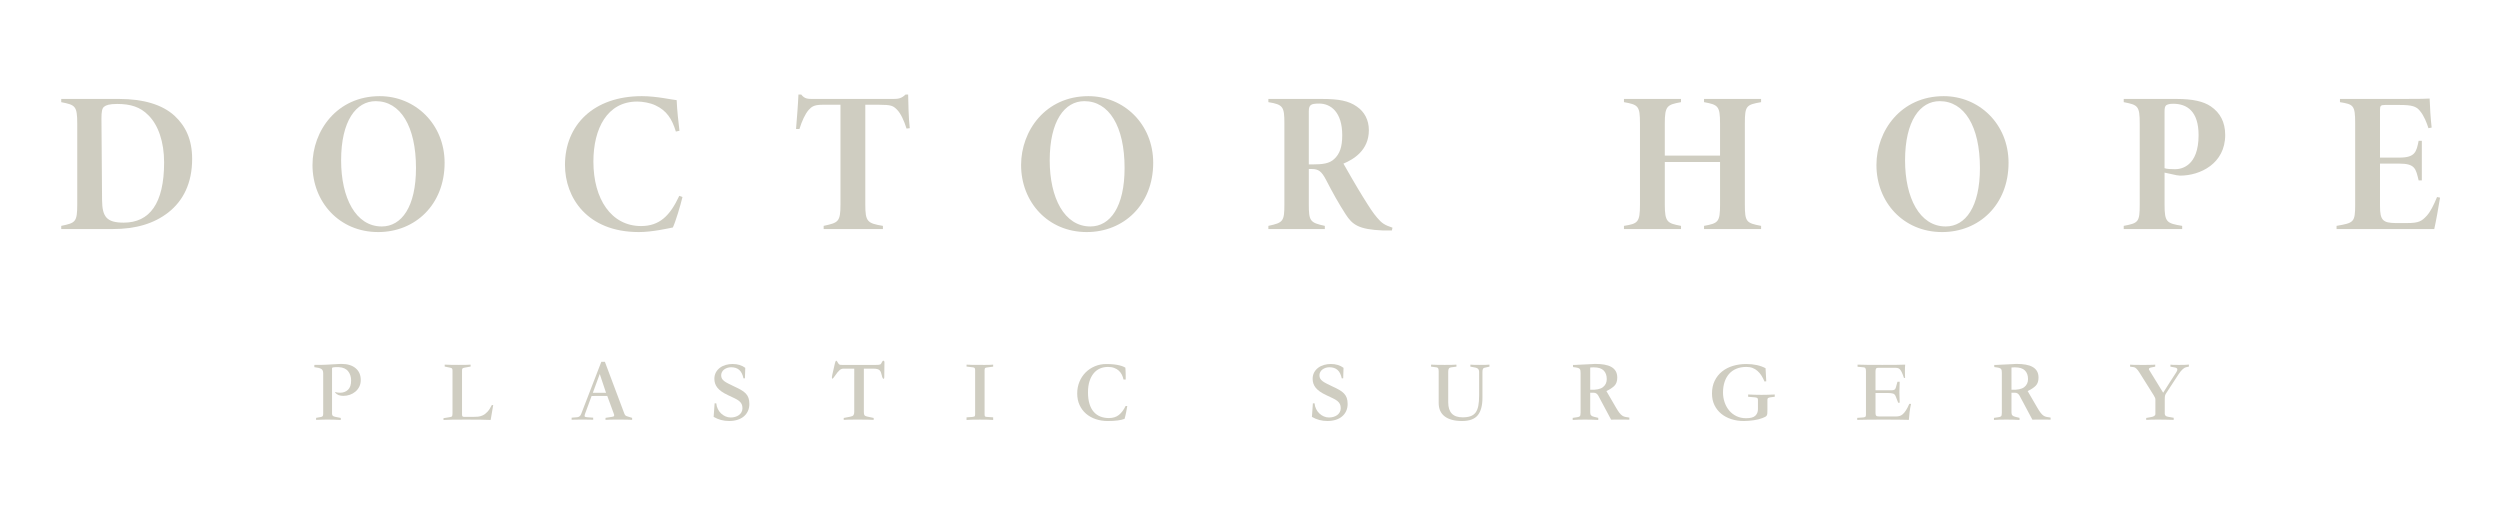 <?xml version="1.0" encoding="utf-8"?>
<!-- Generator: Adobe Illustrator 16.0.0, SVG Export Plug-In . SVG Version: 6.00 Build 0)  -->
<!DOCTYPE svg PUBLIC "-//W3C//DTD SVG 1.1//EN" "http://www.w3.org/Graphics/SVG/1.1/DTD/svg11.dtd">
<svg version="1.1" id="Layer_1" xmlns="http://www.w3.org/2000/svg" xmlns:xlink="http://www.w3.org/1999/xlink" x="0px" y="0px"
	 width="481.476px" height="101.084px" viewBox="0 0 481.476 101.084" enable-background="new 0 0 481.476 101.084"
	 xml:space="preserve">
<g>
	<path fill="#CFCDC1" d="M22.971,19.057c4.625,0,8.289,1.08,10.641,3.238c2.121,1.967,3.393,4.549,3.393,8.326
		c0,4.666-1.736,8.061-4.589,10.295c-2.774,2.158-6.244,3.199-10.755,3.199h-9.868V43.5c2.737-0.578,3.083-0.695,3.083-4.164V23.838
		c0-3.469-0.387-3.623-3.083-4.162v-0.619H22.971z M19.656,38.564c0.039,3.16,0.848,4.316,4.162,4.316
		c4.976,0,7.789-3.66,7.789-11.602c0-3.934-1.119-7.209-3.047-9.1c-1.543-1.58-3.431-2.158-5.975-2.158
		c-1.543,0-2.159,0.232-2.544,0.539c-0.386,0.309-0.502,0.963-0.502,2.275L19.656,38.564z"/>
	<path fill="#CFCDC1" d="M73.137,18.518c6.824,0,12.49,5.361,12.49,12.838c0,8.057-5.666,13.338-12.799,13.338
		c-7.479,0-12.644-5.783-12.644-12.914C60.185,25.188,64.887,18.518,73.137,18.518 M72.365,19.482c-3.777,0-6.67,3.777-6.67,11.412
		c0,7.209,2.816,12.721,7.826,12.721c3.818,0,6.594-3.779,6.594-11.258C80.115,24.301,77.107,19.482,72.365,19.482"/>
	<path fill="#CFCDC1" d="M131.438,37.947c-0.385,1.619-1.31,4.705-1.849,5.861c-0.964,0.189-3.972,0.885-6.554,0.885
		c-9.984,0-14.225-6.67-14.225-12.914c0-7.709,5.511-13.262,14.804-13.262c2.853,0,5.782,0.695,6.707,0.771
		c0.077,1.965,0.346,4.316,0.539,5.898l-0.694,0.152c-0.732-2.428-1.773-4.047-3.932-5.049c-1.04-0.5-2.508-0.732-3.508-0.732
		c-5.782,0-8.442,5.205-8.442,11.564c0,7.248,3.468,12.414,9.174,12.414c3.584,0,5.589-2.006,7.365-5.82L131.438,37.947z"/>
	<path fill="#CFCDC1" d="M174.59,24.762c-0.463-1.502-1.117-2.93-1.85-3.66c-0.734-0.732-1.119-0.926-3.395-0.926h-2.696v19.197
		c0,3.316,0.385,3.625,3.392,4.127v0.615h-11.412V43.5c2.815-0.619,3.238-0.736,3.238-4.127V20.176h-3.507
		c-1.66,0-2.082,0.424-2.621,1.002c-0.655,0.732-1.313,2.158-1.774,3.662h-0.655c0.155-1.967,0.385-4.664,0.463-6.631h0.541
		c0.655,0.848,1.271,0.848,2.351,0.848h15.383c1,0,1.578-0.113,2.351-0.848h0.502c0.037,1.619,0.077,4.471,0.31,6.477L174.59,24.762
		z"/>
	<path fill="#CFCDC1" d="M209.605,18.518c6.824,0,12.49,5.361,12.49,12.838c0,8.057-5.666,13.338-12.799,13.338
		c-7.479,0-12.644-5.783-12.644-12.914C196.653,25.188,201.355,18.518,209.605,18.518 M208.834,19.482
		c-3.776,0-6.67,3.777-6.67,11.412c0,7.209,2.816,12.721,7.828,12.721c3.817,0,6.592-3.779,6.592-11.258
		C216.584,24.301,213.576,19.482,208.834,19.482"/>
	<path fill="#CFCDC1" d="M268.062,44.385h-1.736c-4.626-0.193-5.858-1.078-7.17-3.123c-1.349-2.082-2.544-4.238-3.776-6.631
		c-0.849-1.619-1.428-2.08-2.737-2.08h-0.578v6.785c0,3.238,0.23,3.545,3.083,4.164v0.615h-10.871V43.5
		c2.854-0.619,3.083-0.848,3.083-4.164V23.799c0-3.24-0.229-3.662-3.083-4.125v-0.617h10.371c3.16,0,5.088,0.35,6.667,1.467
		c1.466,1,2.315,2.582,2.315,4.549c0,3.893-2.971,5.629-4.898,6.438c0.579,1.041,2.624,4.588,3.702,6.32
		c1.465,2.354,1.967,3.125,2.815,4.127c0.885,1.041,1.427,1.387,2.93,1.889L268.062,44.385z M252.835,31.662
		c1.85,0,3.198-0.152,4.124-1.041c1.08-1,1.542-2.35,1.542-4.586c0-4.471-2.237-6.09-4.434-6.09c-0.81,0-1.349,0.076-1.582,0.268
		c-0.269,0.193-0.422,0.463-0.422,1.234v10.215H252.835z"/>
	<path fill="#CFCDC1" d="M339.169,19.674c-2.854,0.502-3.125,0.695-3.125,4.088v15.65c0,3.316,0.271,3.545,3.125,4.088v0.615H328.18
		V43.5c2.737-0.502,3.085-0.734,3.085-4.088v-8.213h-10.64v8.213c0,3.393,0.501,3.586,3.121,4.088v0.615h-10.985V43.5
		c2.66-0.426,3.083-0.656,3.083-4.088v-15.65c0-3.393-0.348-3.586-3.083-4.088v-0.617h10.985v0.617
		c-2.659,0.502-3.121,0.695-3.121,4.088v6.205h10.64v-6.205c0-3.355-0.386-3.586-3.085-4.088v-0.617h10.989V19.674z"/>
	<path fill="#CFCDC1" d="M374.337,18.518c6.824,0,12.49,5.361,12.49,12.838c0,8.057-5.666,13.338-12.798,13.338
		c-7.479,0-12.645-5.783-12.645-12.914C361.385,25.188,366.087,18.518,374.337,18.518 M373.566,19.482
		c-3.777,0-6.67,3.777-6.67,11.412c0,7.209,2.815,12.721,7.826,12.721c3.818,0,6.594-3.779,6.594-11.258
		C381.316,24.301,378.308,19.482,373.566,19.482"/>
	<path fill="#CFCDC1" d="M419.223,19.057c3.045,0,5.128,0.463,6.553,1.428c1.813,1.232,2.777,3.045,2.777,5.512
		c0,5.514-4.819,7.828-8.675,7.828c-0.153,0-0.462-0.041-0.693-0.078l-2.312-0.502v6.129c0,3.432,0.385,3.625,3.392,4.127v0.615
		h-11.256V43.5c2.812-0.541,3.083-0.695,3.083-4.127V23.838c0-3.469-0.347-3.625-3.083-4.164v-0.617H419.223z M416.872,32.396
		c0.462,0.154,1.192,0.193,2.042,0.193c1.155,0,4.512-0.541,4.512-6.555c0-4.588-2.199-6.051-4.898-6.051
		c-0.691,0-1.041,0.113-1.31,0.268c-0.271,0.193-0.346,0.58-0.346,1.195V32.396z"/>
	<path fill="#CFCDC1" d="M469.93,38.062c-0.192,1.35-0.889,5.127-1.117,6.053h-18.814V43.5c3.315-0.578,3.584-0.656,3.584-4.088
		v-15.65c0-3.471-0.306-3.664-2.928-4.086v-0.619h11.68c3.778,0,5.282-0.037,5.59-0.076c0.039,1.465,0.193,3.932,0.387,5.59
		l-0.616,0.115c-0.309-0.963-0.812-2.352-1.659-3.355c-0.693-0.848-1.543-1.115-3.816-1.115h-2.891
		c-0.811,0-0.964,0.154-0.964,0.924v9.213h3.741c3.043,0,3.274-1.117,3.7-3.238h0.615v7.635h-0.615
		c-0.541-2.234-0.657-3.238-3.7-3.238h-3.741v8.213c0,2.695,0.579,3.199,2.969,3.234h2.275c2.273,0,2.812-0.383,3.777-1.426
		c0.693-0.768,1.311-2.002,1.966-3.584L469.93,38.062z"/>
	<path fill="#CFCDC1" d="M60.539,70.277c0.552,0,1.014-0.004,1.384-0.008c0.372-0.006,0.649-0.016,0.843-0.027l2.43-0.135
		c0.165-0.012,0.295-0.018,0.379-0.018h0.209c1.147,0,2.051,0.275,2.707,0.826s0.987,1.309,0.987,2.275
		c0,0.473-0.095,0.896-0.278,1.271c-0.187,0.381-0.437,0.699-0.752,0.963c-0.315,0.266-0.672,0.467-1.07,0.607
		s-0.816,0.209-1.256,0.209c-0.338,0-0.635-0.045-0.895-0.141c-0.258-0.098-0.488-0.258-0.691-0.482l0.068-0.117
		c0.146,0.055,0.298,0.094,0.457,0.109c0.154,0.018,0.307,0.027,0.453,0.027c0.607,0,1.109-0.191,1.508-0.566
		c0.402-0.375,0.6-0.975,0.6-1.795c0-0.697-0.191-1.289-0.573-1.771s-0.972-0.746-1.771-0.793c-0.269-0.01-0.51-0.01-0.725,0
		c-0.225,0-0.428,0.039-0.605,0.121v8.816c0,0.168,0.034,0.301,0.109,0.395c0.07,0.096,0.232,0.174,0.479,0.229l1.096,0.219v0.389
		c-0.471-0.023-0.904-0.041-1.297-0.053c-0.394-0.008-0.731-0.014-1.012-0.014c-0.304,0-0.643,0.004-1.021,0.006
		c-0.375,0.008-0.85,0.02-1.422,0.043v-0.387l0.943-0.17c0.168-0.033,0.28-0.094,0.338-0.184c0.055-0.092,0.084-0.244,0.084-0.455
		v-7.773c0-0.428-0.133-0.715-0.396-0.861c-0.264-0.145-0.7-0.252-1.309-0.32V70.277z"/>
	<path fill="#CFCDC1" d="M88.982,79.85c0,0.146,0.026,0.26,0.076,0.33c0.051,0.076,0.184,0.109,0.398,0.109h1.6
		c0.338,0,0.666-0.014,0.987-0.039c0.321-0.029,0.633-0.119,0.942-0.262c0.31-0.146,0.609-0.375,0.896-0.686
		c0.287-0.307,0.565-0.736,0.834-1.287h0.271l-0.49,2.865c-0.471-0.023-1.094-0.041-1.862-0.051
		c-0.771-0.01-1.712-0.016-2.825-0.016c-1.111,0-2.033,0.006-2.764,0.016c-0.732,0.01-1.277,0.027-1.635,0.051v-0.34l1.095-0.182
		c0.304-0.035,0.485-0.1,0.548-0.195c0.061-0.096,0.092-0.262,0.092-0.496v-8.312c0-0.215-0.037-0.35-0.108-0.404
		c-0.074-0.059-0.185-0.104-0.33-0.135l-1.062-0.221v-0.371c0.608,0.035,1.518,0.053,2.731,0.053c1.215,0,1.966-0.018,2.259-0.053
		v0.371l-1.213,0.221c-0.158,0.031-0.27,0.074-0.338,0.127c-0.066,0.049-0.102,0.186-0.102,0.412V79.85z"/>
	<path fill="#CFCDC1" d="M113.937,76.26l-1.3,3.541c-0.055,0.182-0.065,0.314-0.034,0.396c0.034,0.084,0.204,0.139,0.508,0.162
		l1.129,0.082v0.404c-0.114-0.012-0.34-0.018-0.683-0.025c-0.344-0.002-0.809-0.006-1.391-0.006c-0.585,0-1.05,0.004-1.391,0.006
		c-0.344,0.008-0.571,0.014-0.684,0.025v-0.404l1.062-0.082c0.37-0.035,0.627-0.242,0.773-0.625l3.879-10.049h0.69l3.729,9.93
		c0.076,0.193,0.148,0.322,0.218,0.387c0.065,0.07,0.192,0.129,0.37,0.188l0.928,0.287v0.387c-0.214-0.012-0.503-0.023-0.867-0.035
		c-0.367-0.008-0.764-0.014-1.191-0.014h-1.195c-0.744,0-1.366,0.014-1.871,0.049v-0.387l1.096-0.17
		c0.155-0.023,0.281-0.047,0.371-0.074c0.088-0.029,0.149-0.068,0.178-0.117c0.024-0.053,0.033-0.115,0.024-0.188
		c-0.01-0.074-0.04-0.166-0.086-0.277l-1.247-3.391H113.937z M116.719,75.654l-1.213-3.625l-1.334,3.625H116.719z"/>
	<path fill="#CFCDC1" d="M143.188,72.873c-0.156-0.744-0.43-1.285-0.816-1.627c-0.387-0.344-0.91-0.516-1.561-0.516
		c-0.258,0-0.504,0.041-0.742,0.117c-0.235,0.08-0.44,0.188-0.614,0.32c-0.175,0.135-0.313,0.299-0.413,0.492
		c-0.1,0.188-0.152,0.398-0.152,0.621c0,0.236,0.049,0.445,0.145,0.627c0.094,0.176,0.242,0.342,0.447,0.496
		c0.199,0.15,0.455,0.305,0.766,0.463c0.309,0.158,0.676,0.336,1.104,0.541c0.517,0.234,0.963,0.459,1.34,0.672
		c0.379,0.213,0.686,0.449,0.93,0.701c0.241,0.252,0.419,0.539,0.529,0.859c0.113,0.318,0.17,0.711,0.17,1.172
		c0,0.494-0.094,0.943-0.277,1.348c-0.188,0.406-0.449,0.752-0.787,1.037c-0.336,0.287-0.746,0.506-1.23,0.658
		c-0.481,0.15-1.016,0.229-1.601,0.229c-1.089,0-2.085-0.264-2.985-0.795l0.188-2.613h0.32c0.031,0.395,0.133,0.758,0.296,1.088
		c0.159,0.332,0.37,0.619,0.622,0.859c0.253,0.242,0.539,0.434,0.859,0.574c0.321,0.141,0.654,0.211,1.004,0.211
		c0.293,0,0.574-0.037,0.854-0.119c0.271-0.076,0.516-0.191,0.723-0.344c0.209-0.152,0.375-0.342,0.498-0.564
		c0.123-0.225,0.185-0.479,0.185-0.76c0-0.314-0.052-0.58-0.158-0.801c-0.108-0.219-0.276-0.418-0.499-0.6
		c-0.225-0.178-0.512-0.35-0.861-0.514c-0.346-0.164-0.757-0.355-1.229-0.582c-0.505-0.234-0.929-0.473-1.274-0.713
		c-0.34-0.246-0.613-0.494-0.816-0.752c-0.201-0.258-0.348-0.529-0.438-0.811c-0.089-0.279-0.135-0.572-0.135-0.877
		c0-0.473,0.099-0.887,0.295-1.248c0.198-0.357,0.459-0.658,0.786-0.9c0.324-0.244,0.699-0.42,1.121-0.541
		c0.419-0.119,0.854-0.176,1.306-0.176c0.978,0,1.792,0.248,2.442,0.74l-0.065,2.025H143.188z"/>
	<path fill="#CFCDC1" d="M160.807,69.922c0.08-0.305,0.162-0.453,0.248-0.449c0.082,0.006,0.181,0.121,0.291,0.348
		c0.069,0.111,0.125,0.199,0.17,0.262c0.047,0.062,0.098,0.105,0.16,0.135c0.064,0.029,0.133,0.045,0.213,0.051
		c0.078,0.006,0.179,0.008,0.302,0.008h6.524c0.203,0,0.366-0.004,0.49-0.016c0.123-0.012,0.225-0.035,0.305-0.068
		c0.076-0.035,0.135-0.082,0.174-0.145c0.041-0.059,0.09-0.148,0.145-0.26c0.104-0.213,0.198-0.322,0.287-0.322
		c0.145,0,0.22,0.115,0.22,0.338l-0.034,2.883c0,0.092-0.015,0.16-0.043,0.213c-0.029,0.049-0.065,0.066-0.117,0.049
		c-0.053-0.018-0.104-0.072-0.16-0.17c-0.059-0.094-0.107-0.254-0.152-0.479c-0.055-0.223-0.113-0.418-0.169-0.582
		s-0.142-0.299-0.253-0.404s-0.262-0.186-0.445-0.234c-0.186-0.053-0.425-0.078-0.717-0.078h-1.873v8.363
		c0,0.293,0.038,0.49,0.11,0.6c0.073,0.105,0.228,0.186,0.464,0.244l1.316,0.287v0.369c-0.293-0.023-0.717-0.033-1.273-0.043
		c-0.557-0.004-1.173-0.006-1.848-0.006c-0.662,0-1.235,0.002-1.721,0.006c-0.482,0.01-0.791,0.02-0.926,0.043v-0.369l1.23-0.236
		c0.326-0.057,0.539-0.154,0.643-0.295c0.1-0.141,0.152-0.348,0.152-0.617V71h-1.873c-0.193-0.012-0.356,0-0.496,0.035
		c-0.141,0.033-0.279,0.105-0.413,0.217c-0.136,0.115-0.284,0.27-0.448,0.465c-0.164,0.197-0.354,0.453-0.564,0.768
		c-0.146,0.213-0.258,0.348-0.34,0.404c-0.076,0.055-0.129,0.059-0.15,0.01c-0.021-0.053-0.027-0.141-0.016-0.27
		c0.01-0.129,0.031-0.273,0.067-0.43L160.807,69.922z"/>
	<path fill="#CFCDC1" d="M187.799,79.803v-8.516c0-0.189-0.03-0.324-0.092-0.404c-0.062-0.078-0.172-0.123-0.33-0.135l-1.229-0.152
		v-0.371c0.112,0.035,1.294,0.053,3.54,0.053c0.665,0,1.191-0.018,1.586-0.053v0.387l-1.031,0.137
		c-0.223,0.021-0.383,0.059-0.478,0.107c-0.095,0.053-0.144,0.195-0.144,0.432v8.516c0,0.201,0.028,0.33,0.082,0.387
		c0.059,0.057,0.17,0.088,0.34,0.1l1.23,0.086v0.506c-0.225-0.023-0.548-0.041-0.971-0.051c-0.422-0.01-0.951-0.016-1.594-0.016
		c-0.64,0-1.17,0.006-1.593,0.016c-0.421,0.01-0.745,0.027-0.969,0.051v-0.506l1.044-0.068c0.238-0.035,0.398-0.068,0.482-0.107
		C187.756,80.158,187.799,80.025,187.799,79.803"/>
	<path fill="#CFCDC1" d="M217.104,78.184c-0.056,0.348-0.129,0.752-0.219,1.215c-0.092,0.459-0.191,0.881-0.303,1.264
		c-0.709,0.281-1.793,0.422-3.256,0.422c-0.821,0-1.586-0.121-2.301-0.365c-0.713-0.24-1.334-0.59-1.863-1.043
		c-0.529-0.457-0.943-1.012-1.248-1.67c-0.301-0.656-0.454-1.402-0.454-2.232c0-0.811,0.144-1.562,0.431-2.252
		c0.287-0.691,0.684-1.291,1.188-1.797c0.504-0.504,1.097-0.9,1.778-1.186c0.68-0.289,1.412-0.432,2.199-0.432
		c0.584,0,1.09,0.025,1.512,0.074c0.419,0.053,0.773,0.111,1.061,0.188c0.287,0.072,0.516,0.148,0.692,0.227
		c0.175,0.08,0.312,0.146,0.411,0.203c0.013,0.135,0.023,0.305,0.035,0.504c0.008,0.205,0.018,0.414,0.023,0.635
		c0.005,0.219,0.008,0.428,0.008,0.631v0.521h-0.422c-0.064-0.324-0.171-0.633-0.318-0.926c-0.146-0.293-0.34-0.551-0.582-0.775
		c-0.24-0.225-0.535-0.402-0.887-0.531c-0.346-0.131-0.744-0.193-1.195-0.193c-0.573,0-1.096,0.104-1.568,0.311
		c-0.471,0.209-0.875,0.521-1.213,0.938c-0.34,0.416-0.604,0.926-0.792,1.535c-0.192,0.604-0.286,1.307-0.286,2.104
		c0,0.855,0.094,1.596,0.286,2.217c0.188,0.625,0.462,1.141,0.817,1.545c0.354,0.402,0.777,0.705,1.273,0.902
		c0.494,0.195,1.044,0.295,1.652,0.295c0.785,0,1.429-0.203,1.931-0.607c0.499-0.404,0.928-0.979,1.29-1.719H217.104z"/>
	<path fill="#CFCDC1" d="M258.411,72.873c-0.158-0.744-0.432-1.285-0.817-1.627c-0.388-0.344-0.91-0.516-1.561-0.516
		c-0.259,0-0.506,0.041-0.743,0.117c-0.235,0.08-0.439,0.188-0.613,0.32c-0.175,0.135-0.313,0.299-0.413,0.492
		c-0.101,0.188-0.153,0.398-0.153,0.621c0,0.236,0.05,0.445,0.145,0.627c0.094,0.176,0.244,0.342,0.447,0.496
		c0.2,0.15,0.456,0.305,0.766,0.463s0.677,0.336,1.104,0.541c0.517,0.234,0.964,0.459,1.34,0.672
		c0.378,0.213,0.686,0.449,0.929,0.701c0.241,0.252,0.419,0.539,0.531,0.859c0.11,0.318,0.169,0.711,0.169,1.172
		c0,0.494-0.096,0.943-0.278,1.348c-0.187,0.406-0.448,0.752-0.787,1.037c-0.335,0.287-0.745,0.506-1.229,0.658
		c-0.481,0.15-1.016,0.229-1.602,0.229c-1.089,0-2.085-0.264-2.984-0.795l0.187-2.613h0.321c0.031,0.395,0.132,0.758,0.295,1.088
		c0.161,0.332,0.37,0.619,0.623,0.859c0.252,0.242,0.539,0.434,0.859,0.574c0.321,0.141,0.654,0.211,1.005,0.211
		c0.292,0,0.572-0.037,0.852-0.119c0.272-0.076,0.516-0.191,0.722-0.344c0.21-0.152,0.376-0.342,0.499-0.564
		c0.124-0.225,0.185-0.479,0.185-0.76c0-0.314-0.053-0.58-0.157-0.801c-0.11-0.219-0.276-0.418-0.499-0.6
		c-0.224-0.178-0.511-0.35-0.861-0.514c-0.347-0.164-0.758-0.355-1.229-0.582c-0.505-0.234-0.931-0.473-1.274-0.713
		c-0.341-0.246-0.613-0.494-0.816-0.752c-0.201-0.258-0.349-0.529-0.439-0.811c-0.089-0.279-0.135-0.572-0.135-0.877
		c0-0.473,0.1-0.887,0.296-1.248c0.197-0.357,0.459-0.658,0.785-0.9c0.324-0.244,0.7-0.42,1.122-0.541
		c0.419-0.119,0.854-0.176,1.305-0.176c0.979,0,1.793,0.248,2.443,0.74l-0.065,2.025H258.411z"/>
	<path fill="#CFCDC1" d="M280.498,70.225v0.387l-1.029,0.135c-0.201,0.023-0.344,0.1-0.428,0.229
		c-0.086,0.131-0.129,0.334-0.129,0.615v5.9c0,1.924,0.924,2.885,2.768,2.885c0.605,0,1.113-0.07,1.517-0.213
		c0.405-0.139,0.729-0.373,0.979-0.697c0.246-0.324,0.421-0.76,0.53-1.297c0.105-0.539,0.159-1.211,0.159-2.008v-4.553
		c0-0.451-0.23-0.719-0.689-0.809l-0.995-0.188v-0.387c0.269,0.035,0.842,0.053,1.717,0.053c0.439,0,0.837-0.004,1.199-0.01
		c0.359-0.004,0.611-0.02,0.757-0.043v0.387l-0.978,0.223c-0.246,0.043-0.37,0.301-0.37,0.773v4.99c0,1.518-0.304,2.645-0.909,3.383
		c-0.608,0.734-1.609,1.104-3.003,1.104c-1.46,0-2.578-0.297-3.356-0.887c-0.773-0.59-1.16-1.451-1.16-2.586v-6.072
		c0-0.27-0.029-0.463-0.087-0.58c-0.055-0.119-0.16-0.189-0.317-0.213l-1.065-0.135v-0.387c0.373,0.023,0.786,0.039,1.24,0.043
		c0.456,0.006,0.92,0.01,1.39,0.01c0.475,0,0.918-0.004,1.334-0.01C279.987,70.264,280.298,70.248,280.498,70.225"/>
	<path fill="#CFCDC1" d="M302.888,80.477l0.708-0.102c0.326-0.033,0.542-0.1,0.647-0.193c0.109-0.096,0.161-0.326,0.161-0.684
		v-7.654c0-0.17-0.009-0.314-0.026-0.439c-0.015-0.123-0.052-0.227-0.108-0.311c-0.055-0.086-0.15-0.152-0.279-0.203
		c-0.128-0.051-0.3-0.092-0.512-0.125l-0.523-0.07c0-0.064-0.003-0.135-0.009-0.209c-0.005-0.072-0.008-0.143-0.008-0.209h0.448
		c0.116,0,0.215-0.004,0.292-0.008c0.08-0.006,0.151-0.012,0.221-0.02c0.066-0.004,0.146-0.008,0.235-0.008l2.43-0.117
		c0.123-0.012,0.246-0.02,0.37-0.025c0.123-0.006,0.246-0.01,0.37-0.01c0.619,0,1.184,0.047,1.693,0.135
		c0.512,0.09,0.949,0.234,1.317,0.439c0.364,0.201,0.647,0.471,0.852,0.809c0.2,0.336,0.302,0.758,0.302,1.266
		c0,0.662-0.176,1.176-0.53,1.543c-0.354,0.363-0.875,0.711-1.562,1.035l1.821,3.137c0.258,0.447,0.485,0.797,0.674,1.045
		c0.193,0.246,0.382,0.434,0.566,0.557c0.186,0.123,0.386,0.207,0.599,0.244c0.212,0.039,0.467,0.082,0.76,0.125v0.404
		c-0.237-0.008-0.492-0.014-0.768-0.014h-0.887h-0.522h-0.548c-0.174,0-0.333,0.002-0.479,0.006
		c-0.147,0.008-0.249,0.008-0.305,0.008l-2.495-4.668c-0.216-0.348-0.495-0.521-0.844-0.521h-0.69v3.758
		c0,0.271,0.052,0.465,0.16,0.592c0.107,0.123,0.296,0.219,0.566,0.283l0.825,0.205v0.404c-0.405-0.023-0.825-0.041-1.265-0.053
		c-0.438-0.008-0.872-0.014-1.3-0.014c-0.427,0-0.843,0.006-1.248,0.014c-0.403,0.012-0.773,0.029-1.111,0.053V80.477z
		 M306.26,75.064c1.136,0.045,1.95-0.121,2.443-0.496c0.496-0.379,0.743-0.898,0.743-1.561c0-0.709-0.201-1.262-0.599-1.66
		c-0.4-0.4-1.036-0.6-1.913-0.6c-0.089,0-0.201,0.002-0.33,0.008s-0.244,0.016-0.345,0.025V75.064z"/>
	<path fill="#CFCDC1" d="M341.8,76.412l-0.909,0.117c-0.193,0.035-0.324,0.084-0.397,0.145c-0.073,0.062-0.107,0.172-0.107,0.33
		v1.871c0,0.312-0.007,0.561-0.019,0.732c-0.011,0.174-0.051,0.314-0.117,0.422c-0.068,0.105-0.17,0.195-0.305,0.26
		c-0.134,0.068-0.321,0.146-0.555,0.238c-0.228,0.09-0.478,0.166-0.752,0.236c-0.276,0.064-0.568,0.123-0.875,0.168
		c-0.311,0.043-0.628,0.08-0.955,0.109c-0.324,0.029-0.646,0.043-0.961,0.043c-0.863,0-1.672-0.119-2.417-0.363
		c-0.749-0.242-1.398-0.592-1.948-1.045c-0.551-0.455-0.984-1.01-1.299-1.66c-0.316-0.654-0.471-1.395-0.471-2.227
		c0-0.932,0.172-1.756,0.522-2.461c0.346-0.709,0.82-1.303,1.417-1.781c0.593-0.477,1.29-0.836,2.09-1.078
		c0.797-0.24,1.646-0.361,2.544-0.361c1.494,0,2.742,0.27,3.743,0.809l0.135,2.514l-0.336,0.049
		c-0.169-0.416-0.367-0.797-0.591-1.145c-0.226-0.352-0.479-0.648-0.759-0.896c-0.282-0.246-0.594-0.438-0.945-0.572
		c-0.346-0.135-0.738-0.201-1.178-0.201c-0.743,0-1.395,0.117-1.956,0.354c-0.562,0.234-1.033,0.57-1.409,1.004
		c-0.376,0.432-0.662,0.949-0.859,1.551c-0.195,0.6-0.296,1.273-0.296,2.014c0,0.666,0.104,1.297,0.313,1.898
		c0.209,0.6,0.502,1.127,0.885,1.584c0.382,0.455,0.851,0.814,1.4,1.078c0.551,0.264,1.168,0.396,1.853,0.396
		c0.843,0,1.435-0.158,1.771-0.48c0.338-0.32,0.508-0.74,0.508-1.256v-1.803c0-0.182-0.043-0.301-0.127-0.354
		c-0.086-0.057-0.218-0.098-0.396-0.121l-1.367-0.117v-0.439c0.878,0.047,1.731,0.07,2.563,0.07c0.833,0,1.688-0.023,2.562-0.07
		V76.412z"/>
	<path fill="#CFCDC1" d="M368.052,77.777c-0.123,0.52-0.219,1.059-0.287,1.619c-0.066,0.564-0.111,1.051-0.136,1.467
		c-0.707-0.023-1.447-0.033-2.225-0.043c-0.775-0.004-1.641-0.006-2.596-0.006s-1.873,0.002-2.748,0.006
		c-0.877,0.01-1.669,0.02-2.377,0.043v-0.387l1.179-0.084c0.192-0.021,0.324-0.064,0.398-0.129c0.07-0.061,0.108-0.215,0.108-0.461
		v-8.279c0-0.271-0.032-0.463-0.094-0.582c-0.061-0.117-0.17-0.184-0.328-0.193l-1.199-0.117v-0.406
		c0.462,0.023,1.105,0.037,1.926,0.043c0.819,0.006,1.764,0.01,2.83,0.01c1.067,0,1.959-0.004,2.674-0.01
		c0.714-0.006,1.296-0.02,1.744-0.043c-0.023,0.17-0.035,0.365-0.041,0.592c-0.006,0.225-0.009,0.449-0.009,0.682
		c0,0.23,0.003,0.457,0.009,0.684c0.006,0.225,0.015,0.428,0.023,0.605h-0.218c-0.147-0.438-0.279-0.783-0.396-1.035
		c-0.118-0.254-0.234-0.449-0.355-0.582c-0.117-0.135-0.243-0.221-0.378-0.262s-0.293-0.066-0.472-0.074h-3.39
		c-0.192,0-0.321,0.051-0.387,0.158c-0.069,0.107-0.102,0.289-0.102,0.547v3.625h3.083c0.228,0,0.406-0.031,0.54-0.1
		c0.135-0.068,0.233-0.205,0.286-0.404l0.322-1.148h0.422c-0.07,1.34-0.07,2.688,0,4.047h-0.288l-0.472-1.213
		c-0.112-0.293-0.284-0.477-0.523-0.547c-0.234-0.076-0.55-0.109-0.942-0.109h-2.428v3.859c0,0.248,0.043,0.42,0.136,0.514
		c0.089,0.096,0.277,0.145,0.57,0.145h3.222c0.246,0,0.479-0.029,0.69-0.084c0.215-0.057,0.421-0.172,0.625-0.348
		c0.202-0.174,0.408-0.422,0.615-0.742c0.209-0.318,0.424-0.736,0.649-1.256H368.052z"/>
	<path fill="#CFCDC1" d="M384.019,80.477l0.708-0.102c0.326-0.033,0.543-0.1,0.647-0.193c0.11-0.096,0.162-0.326,0.162-0.684v-7.654
		c0-0.17-0.009-0.314-0.027-0.439c-0.014-0.123-0.052-0.227-0.107-0.311c-0.056-0.086-0.15-0.152-0.279-0.203
		c-0.128-0.051-0.301-0.092-0.513-0.125l-0.522-0.07c0-0.064-0.003-0.135-0.009-0.209c-0.005-0.072-0.008-0.143-0.008-0.209h0.447
		c0.116,0,0.215-0.004,0.293-0.008c0.08-0.006,0.15-0.012,0.221-0.02c0.064-0.004,0.146-0.008,0.235-0.008l2.429-0.117
		c0.124-0.012,0.247-0.02,0.37-0.025s0.247-0.01,0.37-0.01c0.619,0,1.185,0.047,1.694,0.135c0.512,0.09,0.949,0.234,1.317,0.439
		c0.364,0.201,0.648,0.471,0.851,0.809c0.201,0.336,0.302,0.758,0.302,1.266c0,0.662-0.176,1.176-0.53,1.543
		c-0.354,0.363-0.875,0.711-1.562,1.035l1.821,3.137c0.259,0.447,0.486,0.797,0.675,1.045c0.192,0.246,0.381,0.434,0.565,0.557
		c0.186,0.123,0.387,0.207,0.599,0.244c0.212,0.039,0.469,0.082,0.76,0.125v0.404c-0.236-0.008-0.492-0.014-0.768-0.014h-0.886
		h-0.523h-0.548c-0.174,0-0.333,0.002-0.478,0.006c-0.147,0.008-0.25,0.008-0.306,0.008l-2.495-4.668
		c-0.215-0.348-0.495-0.521-0.843-0.521h-0.69v3.758c0,0.271,0.052,0.465,0.159,0.592c0.107,0.123,0.297,0.219,0.566,0.283
		l0.826,0.205v0.404c-0.405-0.023-0.826-0.041-1.266-0.053c-0.438-0.008-0.871-0.014-1.3-0.014c-0.426,0-0.842,0.006-1.247,0.014
		c-0.404,0.012-0.773,0.029-1.112,0.053V80.477z M387.392,75.064c1.136,0.045,1.949-0.121,2.442-0.496
		c0.496-0.379,0.744-0.898,0.744-1.561c0-0.709-0.202-1.262-0.6-1.66c-0.399-0.4-1.035-0.6-1.913-0.6c-0.089,0-0.2,0.002-0.33,0.008
		c-0.129,0.006-0.243,0.016-0.344,0.025V75.064z"/>
	<path fill="#CFCDC1" d="M417.57,80.271l1.062,0.188v0.404c-0.652-0.023-1.24-0.033-1.762-0.043
		c-0.522-0.002-0.958-0.006-1.306-0.006c-0.339,0-0.699,0.004-1.09,0.006c-0.387,0.01-0.765,0.02-1.135,0.043v-0.369l0.943-0.17
		c0.234-0.035,0.433-0.102,0.591-0.201c0.155-0.104,0.234-0.238,0.234-0.408v-2.713c0.013-0.123-0.012-0.254-0.068-0.396
		c-0.054-0.139-0.135-0.287-0.235-0.445l-2.748-4.383c-0.427-0.674-0.786-1.029-1.078-1.064l-0.742-0.1v-0.389
		c0.212,0.035,0.908,0.053,2.091,0.053h0.859c0.281,0,0.542-0.004,0.783-0.01c0.242-0.006,0.459-0.012,0.649-0.016
		c0.19-0.006,0.344-0.016,0.456-0.027v0.389l-0.759,0.15c-0.304,0.059-0.455,0.164-0.455,0.322c0,0.066,0.022,0.129,0.065,0.184
		l2.682,4.367c0.416-0.65,0.829-1.305,1.239-1.955s0.829-1.299,1.256-1.939c0.158-0.234,0.236-0.434,0.236-0.59
		c0-0.178-0.141-0.305-0.422-0.371l-0.91-0.168v-0.389c0.101,0.035,0.652,0.053,1.653,0.053c0.505,0,0.918-0.006,1.238-0.018
		c0.321-0.012,0.542-0.029,0.665-0.051v0.387l-0.572,0.135c-0.167,0.033-0.376,0.156-0.623,0.373
		c-0.246,0.213-0.517,0.543-0.81,0.992l-2.412,3.693c-0.089,0.125-0.151,0.27-0.186,0.439c-0.032,0.166-0.049,0.434-0.049,0.791
		v2.664C416.913,80.008,417.132,80.207,417.57,80.271"/>
</g>
</svg>
